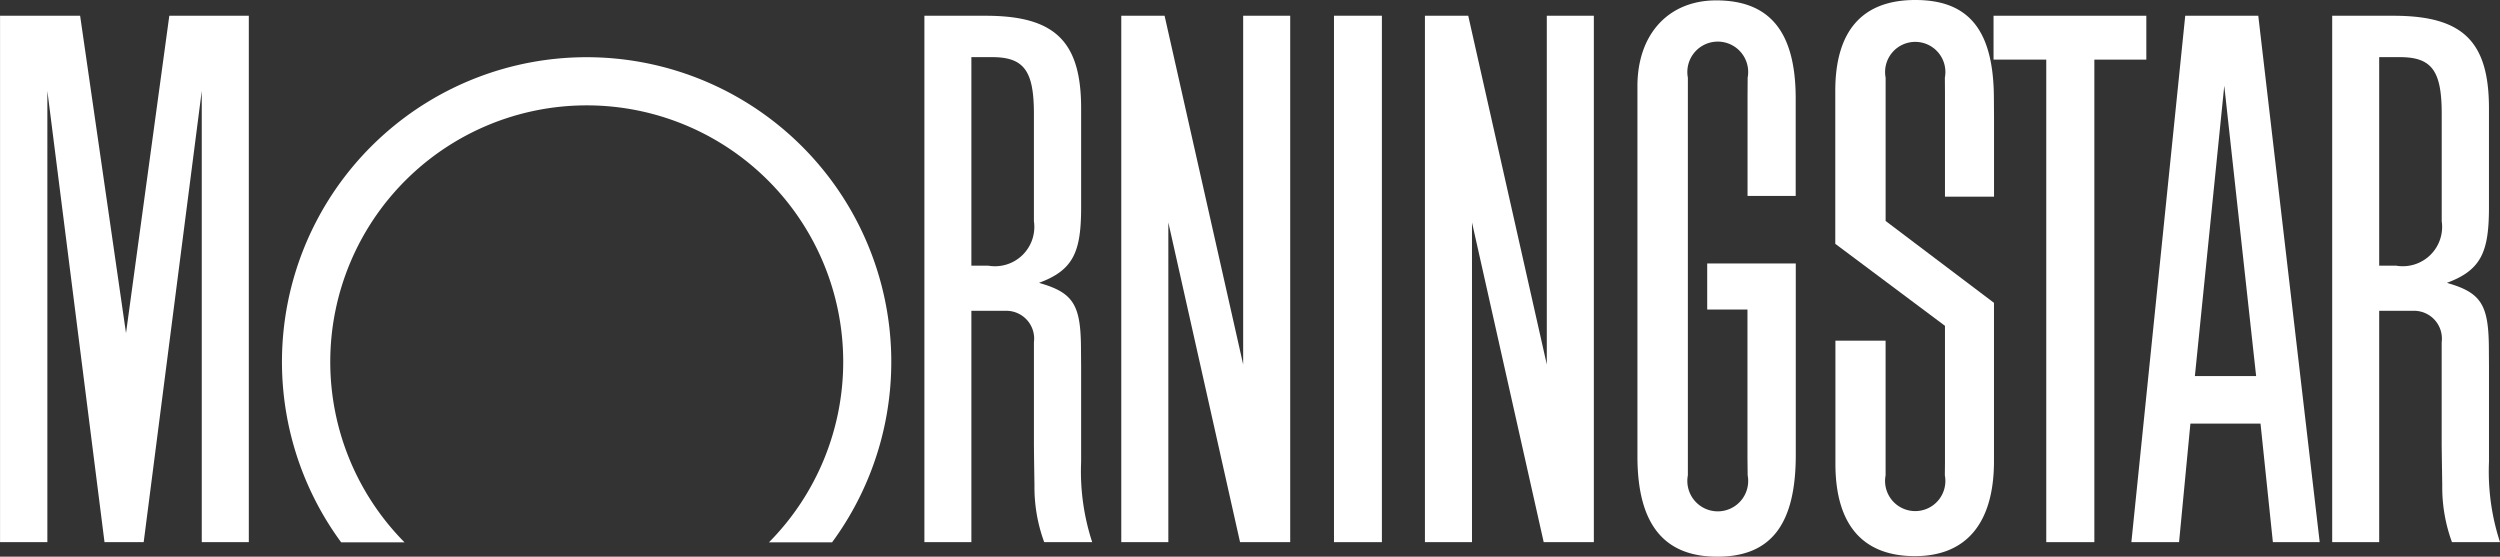 <svg xmlns="http://www.w3.org/2000/svg" width="242.491" height="53.996" viewBox="0 0 242.491 53.996">
  <rect x="0" y="0" width="242.491" height="53.996" fill="#333333" stroke="none"/>
  <g id="Mstar-logo-50px" transform="translate(-0.096 -10.107)">
    <rect id="Rechteck_1056" data-name="Rechteck 1056" width="4.646" height="51.061" transform="translate(129.488 11.632)" fill="#fff"/>
    <path id="Pfad_10242" data-name="Pfad 10242" d="M100.367,10.9h14.82v4.256h-5.041V61.959h-4.665V15.154h-5.114Z" transform="translate(93.095 0.734)" fill="#fff"/>
    <path id="Pfad_10243" data-name="Pfad 10243" d="M72.88,10.9V61.959H68.014L61.059,30.95V61.959H56.494V10.9h4.2l7.623,33.827V10.9Z" transform="translate(52.362 0.734)" fill="#fff"/>
    <path id="Pfad_10244" data-name="Pfad 10244" d="M24.23,10.9V61.959H19.666V18.191L14.033,61.959h-3.8L4.69,18.191V61.959H.1V10.9H7.868l4.451,30.784,4.2-30.784Z" transform="translate(0 0.734)" fill="#fff"/>
    <path id="Pfad_10245" data-name="Pfad 10245" d="M67.64,60.038a29.551,29.551,0,1,0-47.621,0h6.146a24.877,24.877,0,1,1,35.352,0Z" transform="translate(13.167 2.671)" fill="#fff"/>
    <path id="Pfad_10246" data-name="Pfad 10246" d="M125.566,61.957h-4.541l-1.2-11.5h-6.8l-1.1,11.5H107.3L112.524,10.9h7.085ZM119.4,45.845,116.31,17.69l-2.85,28.155h5.94Z" transform="translate(99.532 0.736)" fill="#fff"/>
    <path id="Pfad_10247" data-name="Pfad 10247" d="M93.147,56.19a2.951,2.951,0,1,1-5.8,0V17.621a2.951,2.951,0,1,1,5.8,0l-.012,1.844v9.627h4.671V19.526c-.033-6.364-2.522-9.4-7.714-9.4-4.628,0-7.637,3.278-7.637,8.319V54.352c0,6.543,2.538,9.733,7.747,9.733s7.612-3.132,7.612-9.868V35.64H89.223v4.472h3.905V54.5Z" transform="translate(76.466 0.019)" fill="#fff"/>
    <path id="Pfad_10248" data-name="Pfad 10248" d="M103.046,54.986V41.71L92.407,33.757V18.92c0-5.832,2.625-8.813,7.762-8.813,5.22,0,7.594,2.958,7.623,9.515l.013,2.035v7.529h-4.759v-10.1l-.01-1.446a2.925,2.925,0,1,0-5.747,0v13.9L107.8,39.481V54.833c0,6-2.673,9.216-7.666,9.216-5.058,0-7.689-3.03-7.714-8.884V43.153h4.867V56.21a2.925,2.925,0,1,0,5.747,0Z" transform="translate(85.705 0)" fill="#fff"/>
    <path id="Pfad_10249" data-name="Pfad 10249" d="M62.867,61.957H58.212a15.468,15.468,0,0,1-.945-5.488l-.039-2.611-.013-1.327V42.563a2.7,2.7,0,0,0-2.744-3.045H51.148V61.957H46.591V10.9h5.947c6.68,0,9.256,2.443,9.256,8.975v9.59c0,4.3-.717,6.1-4.081,7.338.048.014.094.035.141.048,3.176.926,3.888,2.121,3.924,6.159l.015,1.855v9.318A22.087,22.087,0,0,0,62.867,61.957ZM51.148,14.917V35.139h1.631a3.816,3.816,0,0,0,4.435-4.312V20.413c0-4.192-.964-5.5-4.073-5.5H51.148Z" transform="translate(43.168 0.736)" fill="#fff"/>
    <path id="Pfad_10250" data-name="Pfad 10250" d="M133.678,61.957h-4.659a15.427,15.427,0,0,1-.943-5.488l-.039-2.611-.017-1.325v-9.97a2.7,2.7,0,0,0-2.742-3.045h-3.319V61.957H117.4V10.9h5.949c6.68,0,9.257,2.443,9.257,8.975v9.59c0,4.3-.719,6.1-4.075,7.338.044.014.091.035.141.048,3.174.926,3.888,2.121,3.924,6.159l.012,1.855v9.318A22.04,22.04,0,0,0,133.678,61.957Zm-11.719-47.04V35.139H123.6a3.816,3.816,0,0,0,4.424-4.312V20.413c0-4.192-.964-5.5-4.073-5.5h-1.988Z" transform="translate(108.91 0.736)" fill="#fff"/>
    <path id="Pfad_10251" data-name="Pfad 10251" d="M88.151,10.9V61.959H83.287L76.332,30.95V61.959H71.767V10.9h4.2l7.621,33.827V10.9Z" transform="translate(66.542 0.734)" fill="#fff"/>
  </g>
</svg>
